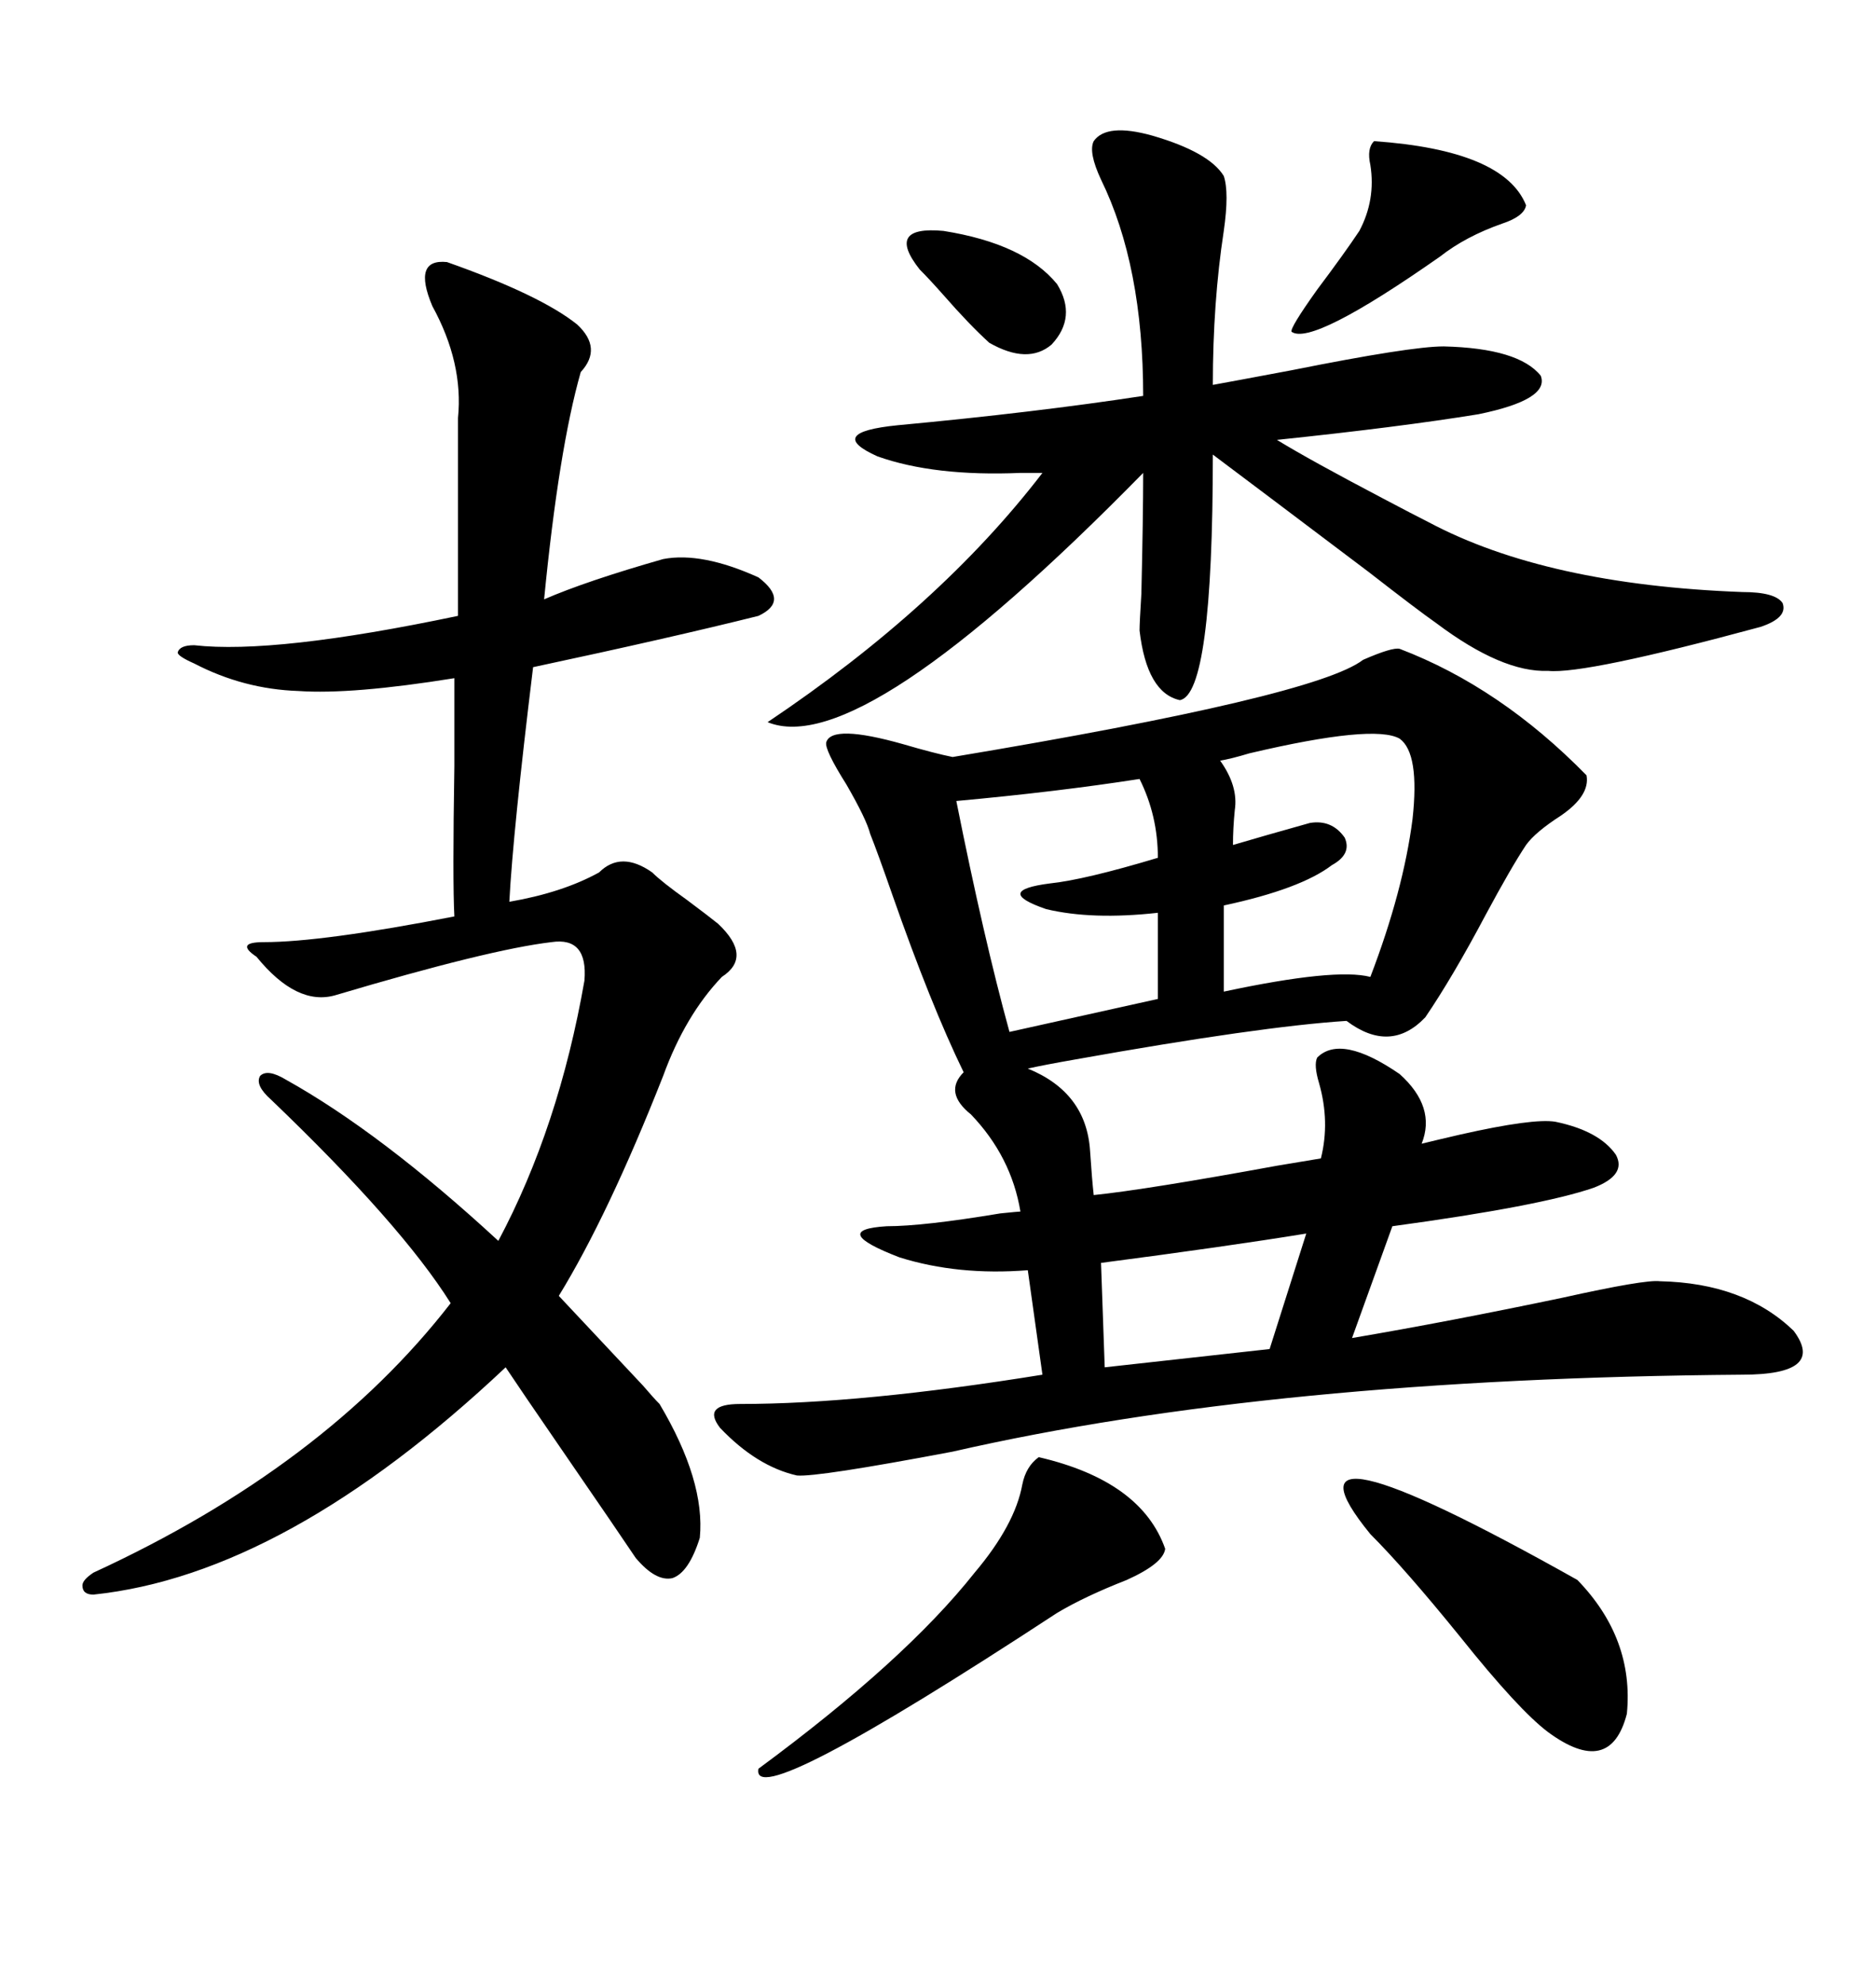 <svg xmlns="http://www.w3.org/2000/svg" xmlns:xlink="http://www.w3.org/1999/xlink" width="300" height="317.285"><path d="M223.83 103.71L223.83 103.71Q239.94 109.86 253.71 123.93L253.71 123.93Q254.30 127.15 249.61 130.37L249.61 130.37Q245.51 133.01 244.04 135.06L244.04 135.06Q241.70 138.57 237.60 146.19L237.60 146.19Q232.32 156.15 227.93 162.60L227.93 162.60Q222.36 168.46 215.33 163.18L215.33 163.18Q201.56 164.06 171.97 169.34L171.97 169.34Q166.99 170.21 164.36 170.80L164.36 170.80Q173.73 174.61 174.32 183.98L174.32 183.98Q174.61 188.38 174.90 191.02L174.90 191.02Q183.40 190.14 204.20 186.33L204.20 186.33Q209.47 185.45 211.23 185.16L211.23 185.16Q212.70 179.30 210.94 173.14L210.94 173.14Q210.06 170.21 210.64 169.04L210.64 169.04Q214.45 165.23 223.83 171.68L223.83 171.68Q229.69 176.95 227.34 182.81L227.34 182.81Q229.69 182.23 233.50 181.35L233.50 181.35Q245.21 178.71 248.73 179.30L248.73 179.30Q255.76 180.76 258.40 184.57L258.40 184.57Q260.16 187.79 254.88 189.84L254.88 189.84Q246.39 192.77 222.66 196.00L222.66 196.00L216.21 213.87Q231.74 211.23 249.90 207.42L249.90 207.42Q263.09 204.49 265.43 204.79L265.43 204.79Q278.91 205.08 286.82 212.70L286.82 212.70Q292.09 219.73 278.61 219.73L278.61 219.73Q203.61 220.31 152.34 232.03L152.34 232.03Q130.66 236.13 127.44 235.84L127.44 235.84Q121.00 234.38 115.14 228.22L115.14 228.22Q112.21 224.41 118.36 224.41L118.36 224.41Q137.70 224.41 166.70 219.73L166.70 219.73L164.36 203.03Q153.22 203.91 143.85 200.98L143.85 200.98Q132.42 196.58 141.80 196.00L141.80 196.00Q147.66 196.00 159.96 193.95L159.96 193.95Q162.89 193.65 163.18 193.65L163.18 193.65Q161.72 184.86 155.27 178.13L155.27 178.13Q150.88 174.61 154.10 171.39L154.10 171.39Q148.83 160.55 142.68 142.97L142.68 142.97Q140.33 136.23 139.16 133.30L139.16 133.30Q138.57 130.96 135.35 125.39L135.35 125.39Q131.84 119.82 132.13 118.65L132.13 118.65Q133.01 115.72 144.43 118.95L144.43 118.95Q149.41 120.41 152.34 121.00L152.34 121.00Q210.35 111.33 217.97 105.47L217.97 105.47Q222.66 103.42 223.83 103.71ZM71.48 41.89L71.48 41.89Q86.43 47.17 92.29 51.86L92.29 51.86Q96.39 55.66 92.87 59.47L92.87 59.47Q89.36 71.78 87.01 95.80L87.01 95.80Q93.75 92.87 106.05 89.36L106.05 89.36Q112.21 88.18 121.29 92.29L121.29 92.29Q126.27 96.09 121.29 98.44L121.29 98.44Q107.23 101.95 85.25 106.64L85.25 106.64Q82.03 133.01 81.45 144.14L81.45 144.14Q89.94 142.68 95.80 139.45L95.80 139.45Q99.32 135.94 104.30 139.45L104.30 139.45Q105.76 140.92 109.86 143.85L109.86 143.85Q113.38 146.48 114.84 147.66L114.84 147.66Q120.41 152.93 115.43 156.15L115.43 156.15Q109.57 162.30 106.05 171.97L106.05 171.97Q97.27 194.24 89.36 207.13L89.36 207.13Q93.46 211.52 102.83 221.48L102.83 221.48Q104.59 223.54 105.47 224.41L105.47 224.41Q112.79 236.72 111.91 245.80L111.91 245.80Q110.16 251.37 107.52 252.25L107.52 252.25Q104.88 252.83 101.66 249.02L101.66 249.02Q99.32 245.51 89.65 231.45L89.65 231.45Q83.20 222.07 80.86 218.55L80.86 218.55Q45.70 251.66 14.94 254.88L14.94 254.88Q13.18 254.88 13.18 253.42L13.18 253.42Q13.18 252.54 14.94 251.37L14.94 251.37Q51.86 234.38 72.07 208.30L72.07 208.30Q64.16 195.70 43.36 175.78L43.36 175.78Q40.72 173.44 41.60 171.97L41.60 171.97Q42.77 170.80 45.70 172.56L45.70 172.56Q60.94 181.05 79.69 198.34L79.69 198.34Q89.36 180.18 93.46 156.74L93.46 156.74Q94.04 149.71 88.18 150.59L88.18 150.59Q78.22 151.76 53.61 159.08L53.61 159.08Q47.46 160.84 41.02 152.93L41.02 152.93Q39.26 151.76 39.55 151.17L39.55 151.17Q39.84 150.59 42.19 150.59L42.19 150.59Q51.56 150.59 72.66 146.48L72.66 146.48Q72.36 140.92 72.66 122.46L72.66 122.46Q72.66 112.79 72.66 108.40L72.66 108.40Q56.25 111.04 47.75 110.45L47.75 110.45Q38.96 110.16 31.05 106.05L31.05 106.05Q28.42 104.88 28.42 104.30L28.42 104.30Q28.71 103.13 31.05 103.13L31.05 103.13Q43.95 104.59 73.24 98.44L73.24 98.44L73.24 66.80Q74.12 58.01 69.14 48.93L69.14 48.93Q65.92 41.31 71.48 41.89ZM174.90 22.56L174.90 22.56Q176.95 19.63 184.28 21.68L184.28 21.68Q193.36 24.32 195.70 28.13L195.70 28.13Q196.58 30.76 195.70 36.91L195.70 36.91Q193.95 48.34 193.95 61.52L193.95 61.52Q197.17 60.94 206.54 59.18L206.54 59.18Q225.59 55.37 230.86 55.37L230.86 55.37Q242.87 55.66 246.39 60.06L246.39 60.06Q247.85 63.87 236.43 66.21L236.43 66.21Q223.83 68.26 204.20 70.31L204.20 70.31Q209.47 73.54 221.19 79.69L221.19 79.69Q226.17 82.32 228.52 83.50L228.52 83.50Q247.27 93.46 278.61 94.63L278.61 94.63Q283.89 94.63 285.06 96.39L285.06 96.39Q285.94 98.73 281.54 100.20L281.54 100.20Q253.42 107.81 247.56 107.23L247.56 107.23Q240.23 107.52 229.69 99.61L229.69 99.61Q226.76 97.56 218.85 91.41L218.85 91.41Q200.98 77.93 193.95 72.66L193.95 72.66Q193.95 111.04 188.67 111.91L188.67 111.91Q183.40 110.74 182.23 100.78L182.23 100.78Q182.23 99.61 182.52 94.92L182.52 94.92Q182.81 82.62 182.81 75.59L182.81 75.59Q137.70 121.58 122.75 115.43L122.75 115.43Q150.29 96.97 166.70 75.59L166.70 75.59L163.18 75.59Q149.41 76.17 140.33 72.95L140.33 72.95Q131.84 69.14 143.55 67.97L143.55 67.97Q165.53 65.92 182.81 63.28L182.81 63.28Q182.81 42.48 176.07 28.71L176.07 28.71Q174.02 24.32 174.90 22.56ZM219.14 245.21L219.14 245.21Q202.15 224.41 252.25 252.54L252.25 252.54Q261.33 261.91 260.16 273.93L260.16 273.93Q257.52 284.18 247.56 276.86L247.56 276.86Q242.87 273.34 233.50 261.62L233.50 261.62Q224.71 250.78 219.14 245.21ZM182.23 124.51L182.23 124.51Q169.04 126.56 152.93 128.03L152.93 128.03Q157.32 150 161.43 164.94L161.43 164.94L185.16 159.67L185.16 145.90Q174.61 147.07 167.29 145.31L167.29 145.31Q158.79 142.38 167.87 141.21L167.87 141.21Q173.44 140.63 185.16 137.11L185.16 137.11Q185.16 130.37 182.23 124.51ZM223.83 118.07L223.83 118.07Q219.73 115.72 199.80 120.41L199.80 120.41Q196.88 121.29 195.12 121.58L195.12 121.58Q198.05 125.68 197.46 129.49L197.46 129.49Q197.17 132.42 197.17 135.06L197.17 135.06Q202.15 133.59 209.47 131.54L209.47 131.54Q212.99 130.96 215.04 133.89L215.04 133.89Q216.21 136.52 212.99 138.28L212.99 138.28Q208.01 142.09 195.70 144.73L195.70 144.73L195.70 158.50Q213.57 154.69 219.14 156.15L219.14 156.15Q224.41 142.38 225.88 130.96L225.88 130.96Q227.05 120.41 223.83 118.07ZM166.11 232.91L166.11 232.91Q182.52 236.72 186.33 247.56L186.33 247.56Q186.04 249.90 180.18 252.54L180.18 252.54Q173.44 255.18 169.04 257.81L169.04 257.81Q119.82 290.04 121.29 282.71L121.29 282.71Q144.73 265.43 155.86 251.37L155.86 251.37Q162.30 243.75 163.48 237.30L163.48 237.30Q164.06 234.38 166.11 232.91ZM203.03 215.63L208.89 197.17Q196.29 199.22 176.07 201.86L176.07 201.86L176.66 218.55L203.03 215.63ZM219.73 22.56L219.73 22.56Q240.53 24.02 244.04 32.81L244.04 32.81Q243.75 34.57 240.23 35.74L240.23 35.74Q234.38 37.79 230.27 41.02L230.27 41.02Q209.77 55.37 206.54 53.03L206.54 53.03Q206.25 52.44 210.64 46.29L210.64 46.29Q215.04 40.43 217.38 36.91L217.38 36.91Q220.02 31.93 219.14 26.37L219.14 26.37Q218.55 23.73 219.73 22.56ZM147.07 43.07L147.07 43.07Q141.50 36.04 150.88 36.91L150.88 36.91Q163.77 38.96 169.04 45.41L169.04 45.41Q172.27 50.68 168.16 55.08L168.16 55.08Q164.36 58.30 158.20 54.79L158.20 54.79Q154.98 51.86 150.88 47.17L150.88 47.17Q148.54 44.53 147.07 43.07Z"/></svg>